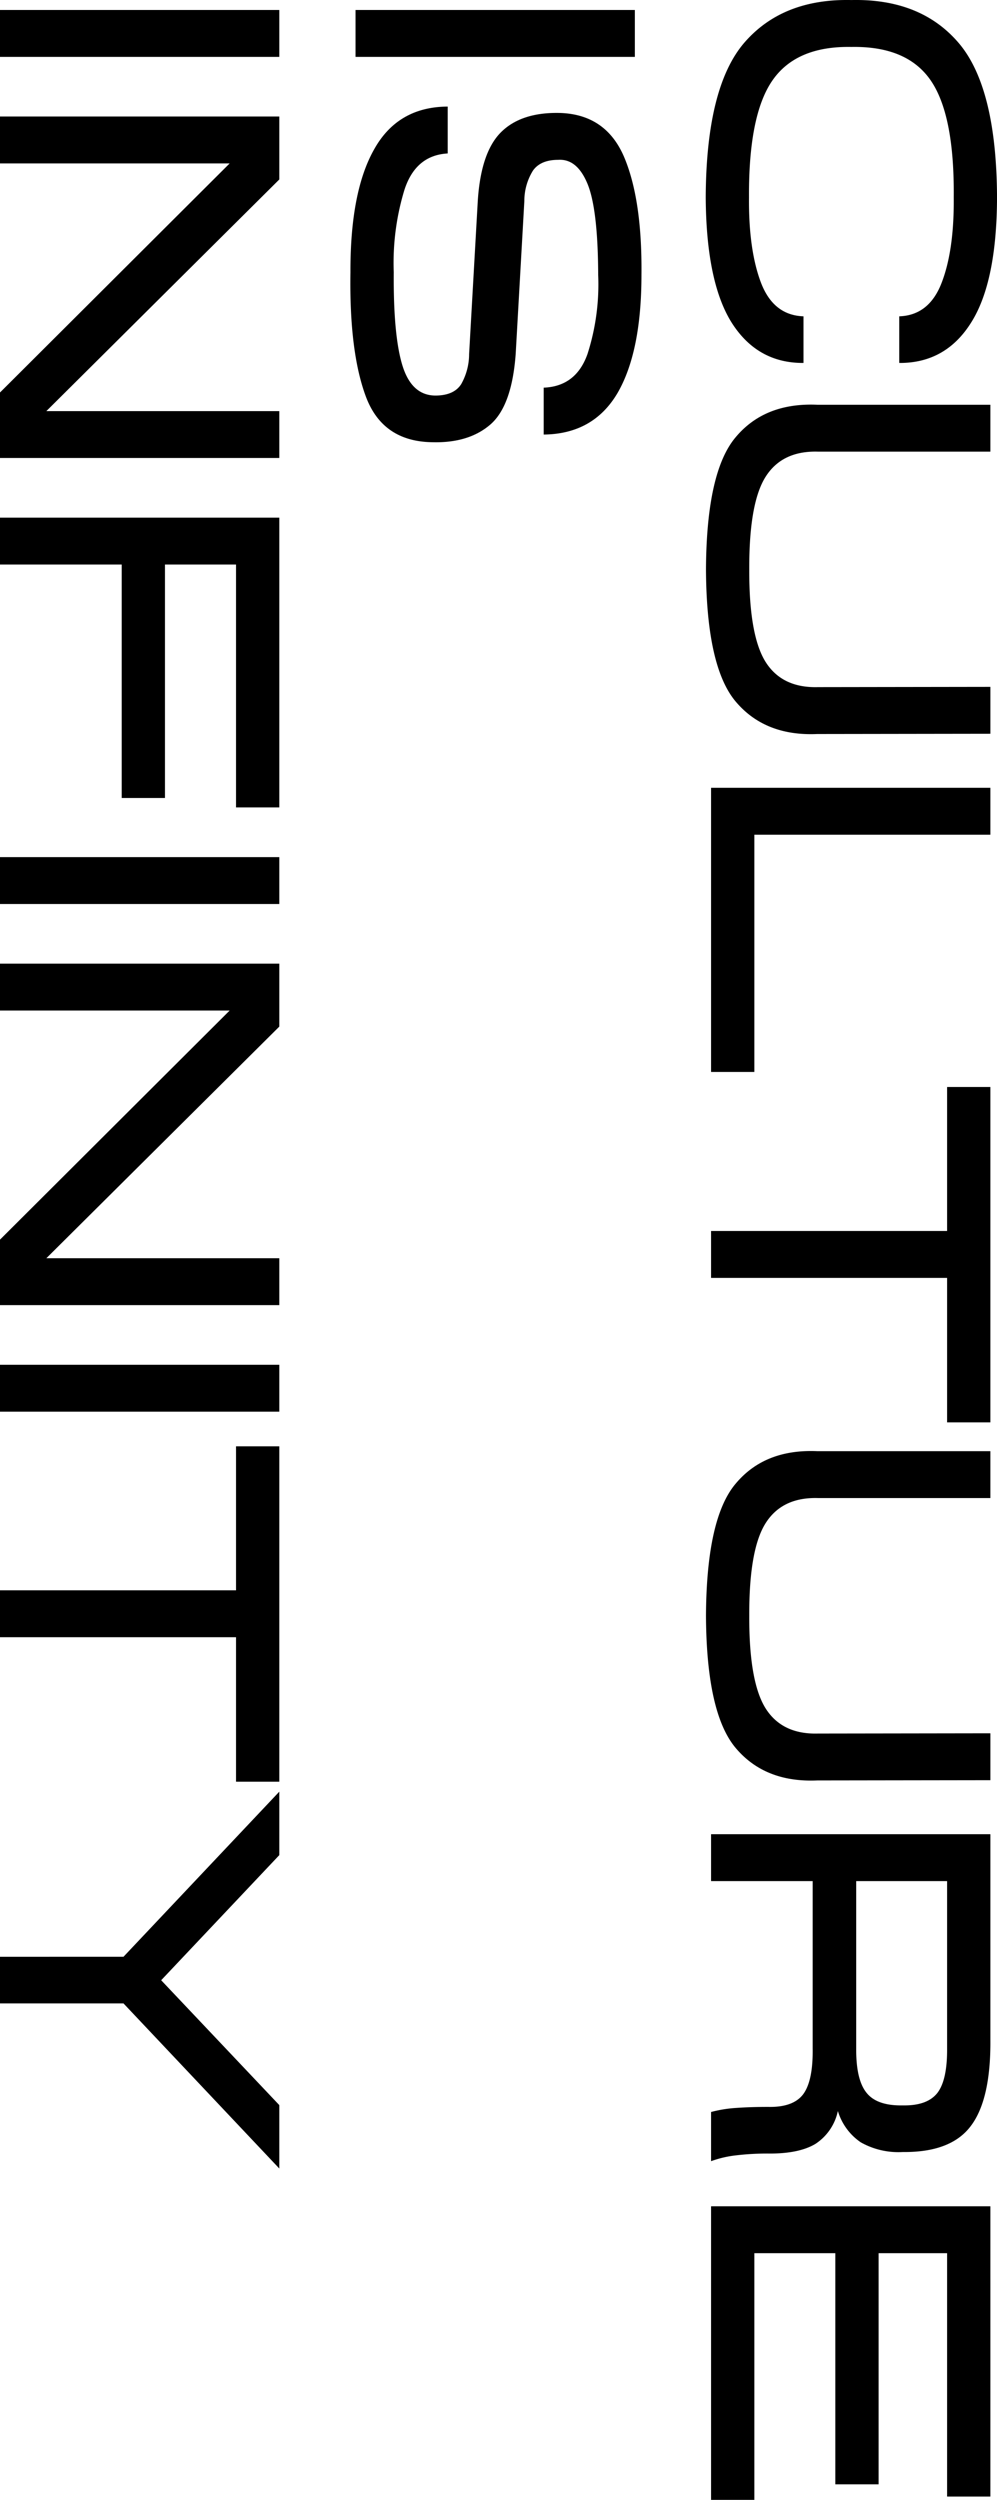 <?xml version="1.0" encoding="UTF-8"?> <svg xmlns="http://www.w3.org/2000/svg" width="210.317" height="526.861" viewBox="0 0 210.317 526.861"><path id="パス_3627" data-name="パス 3627" d="M45.762-8Q28.306-7.9,21.055-13q-7.2-5.049-6.982-16.6-.215-11.763,7.09-16.758t24.6-4.834q11.064-.107,17.939,2.524,6.929,2.632,7.144,8.97h9.829q.054-9.775-8.486-15.146-8.54-5.425-26.426-5.479-23.2.107-32.549,8.11T4.189-29.595Q3.867-15.039,13.213-6.982q9.346,8,32.549,8.11,17.886-.107,26.426-5.479,8.54-5.425,8.486-15.146H70.845q-.215,6.338-7.09,8.97Q56.826-7.9,45.762-8ZM124.18,1.074Q144.751.967,152.056-5.21T158.877-22.4l-.054-36.523H148.94l.054,36.362q.215,7.573-5.317,11.064Q138.091-8,124.18-8.057q-13.965.054-19.5-3.437T99.365-22.559V-58.921H89.482V-22.4Q89-11.333,96.3-5.21,103.555.967,124.18,1.074ZM230.1,0V-9.131h-50v-49.79H170.21V0Zm43.4,0V-49.79H303.95v-9.131H233.267v9.131h30.347V0Zm71.221,1.074Q365.288.967,372.593-5.21T379.414-22.4l-.054-36.523h-9.883l.054,36.362q.215,7.573-5.317,11.064Q358.628-8,344.717-8.057q-13.965.054-19.5-3.437T319.9-22.559V-58.921H310.02V-22.4q-.483,11.064,6.821,17.188Q324.092.967,344.717,1.074Zm113.33-13.159q.054-6.445-2.041-9.937a10.976,10.976,0,0,0-6.929-4.727,12.221,12.221,0,0,0,6.606-4.834,16.175,16.175,0,0,0,2.041-8.862q.107-10.151-5.479-14.341-5.586-4.243-18.208-4.136H390.747V0h9.883V-21.431h35.234q6.821-.107,9.668,1.987,2.793,2.095,2.686,7.358,0,3.76.215,6.768A27.062,27.062,0,0,0,449.292,0h10.366a22.807,22.807,0,0,1-1.235-5.317A55.805,55.805,0,0,1,458.047-12.085ZM400.63-49.79h35.234q6.66-.054,9.4,2.041Q448-45.6,447.9-40.444q.107,5.425-2.632,7.627-2.739,2.256-9.4,2.2H400.63ZM531.04,0V-9.131H479.048v-17.08h48.716v-9.131H479.048V-49.79h51.294v-9.131H469.165V0ZM16.167,75V16.079H6.284V75Zm45.386,1.074q16.812.269,26.265-3.276,9.4-3.545,9.561-13.965.215-7.681-3.706-12.246T78.794,41.216L46.567,39.39a12.088,12.088,0,0,1-6.445-1.826q-2.256-1.611-2.256-5.317-.269-3.975,5.049-6.177T62.09,23.813a47.987,47.987,0,0,1,16.7,2.256q6.821,2.417,7.09,9.238h9.883q-.107-10.474-8.755-15.576-8.7-5.049-24.922-5.049-15.9-.161-24.922,3.706-9.023,3.921-9.185,13.8-.107,8,4.136,12.192t14.448,4.834l32.227,1.826a12.9,12.9,0,0,1,6.338,1.665q2.363,1.5,2.417,5.317.054,5.049-6.177,7.036-6.284,1.987-19.819,1.88A52.715,52.715,0,0,1,44.2,64.688q-7.3-2.363-7.681-9.131H26.641q.054,10.527,9.023,15.522Q44.58,76.128,61.553,76.074ZM16.167,150V91.079H6.284V150Zm74.658-9.775L42,91.079H28.735V150h9.883V101.553L86.9,150h13.8V91.079H90.825ZM123.159,150V124.326h49.2V115.2h-49.2V100.21h51.187V91.079H113.276V150Zm71.543,0V91.079h-9.883V150Zm74.658-9.775L220.537,91.079H207.271V150h9.883V101.553L265.439,150h13.8V91.079H269.36ZM301.694,150V91.079h-9.883V150Zm47.534,0V100.21h30.454V91.079H309v9.131h30.347V150Zm72.295-34L395.151,91.079H381.777l34.8,32.871V150h9.829V123.95l34.8-32.871H447.842Z" transform="translate(150 -4.179) rotate(90)"></path></svg> 